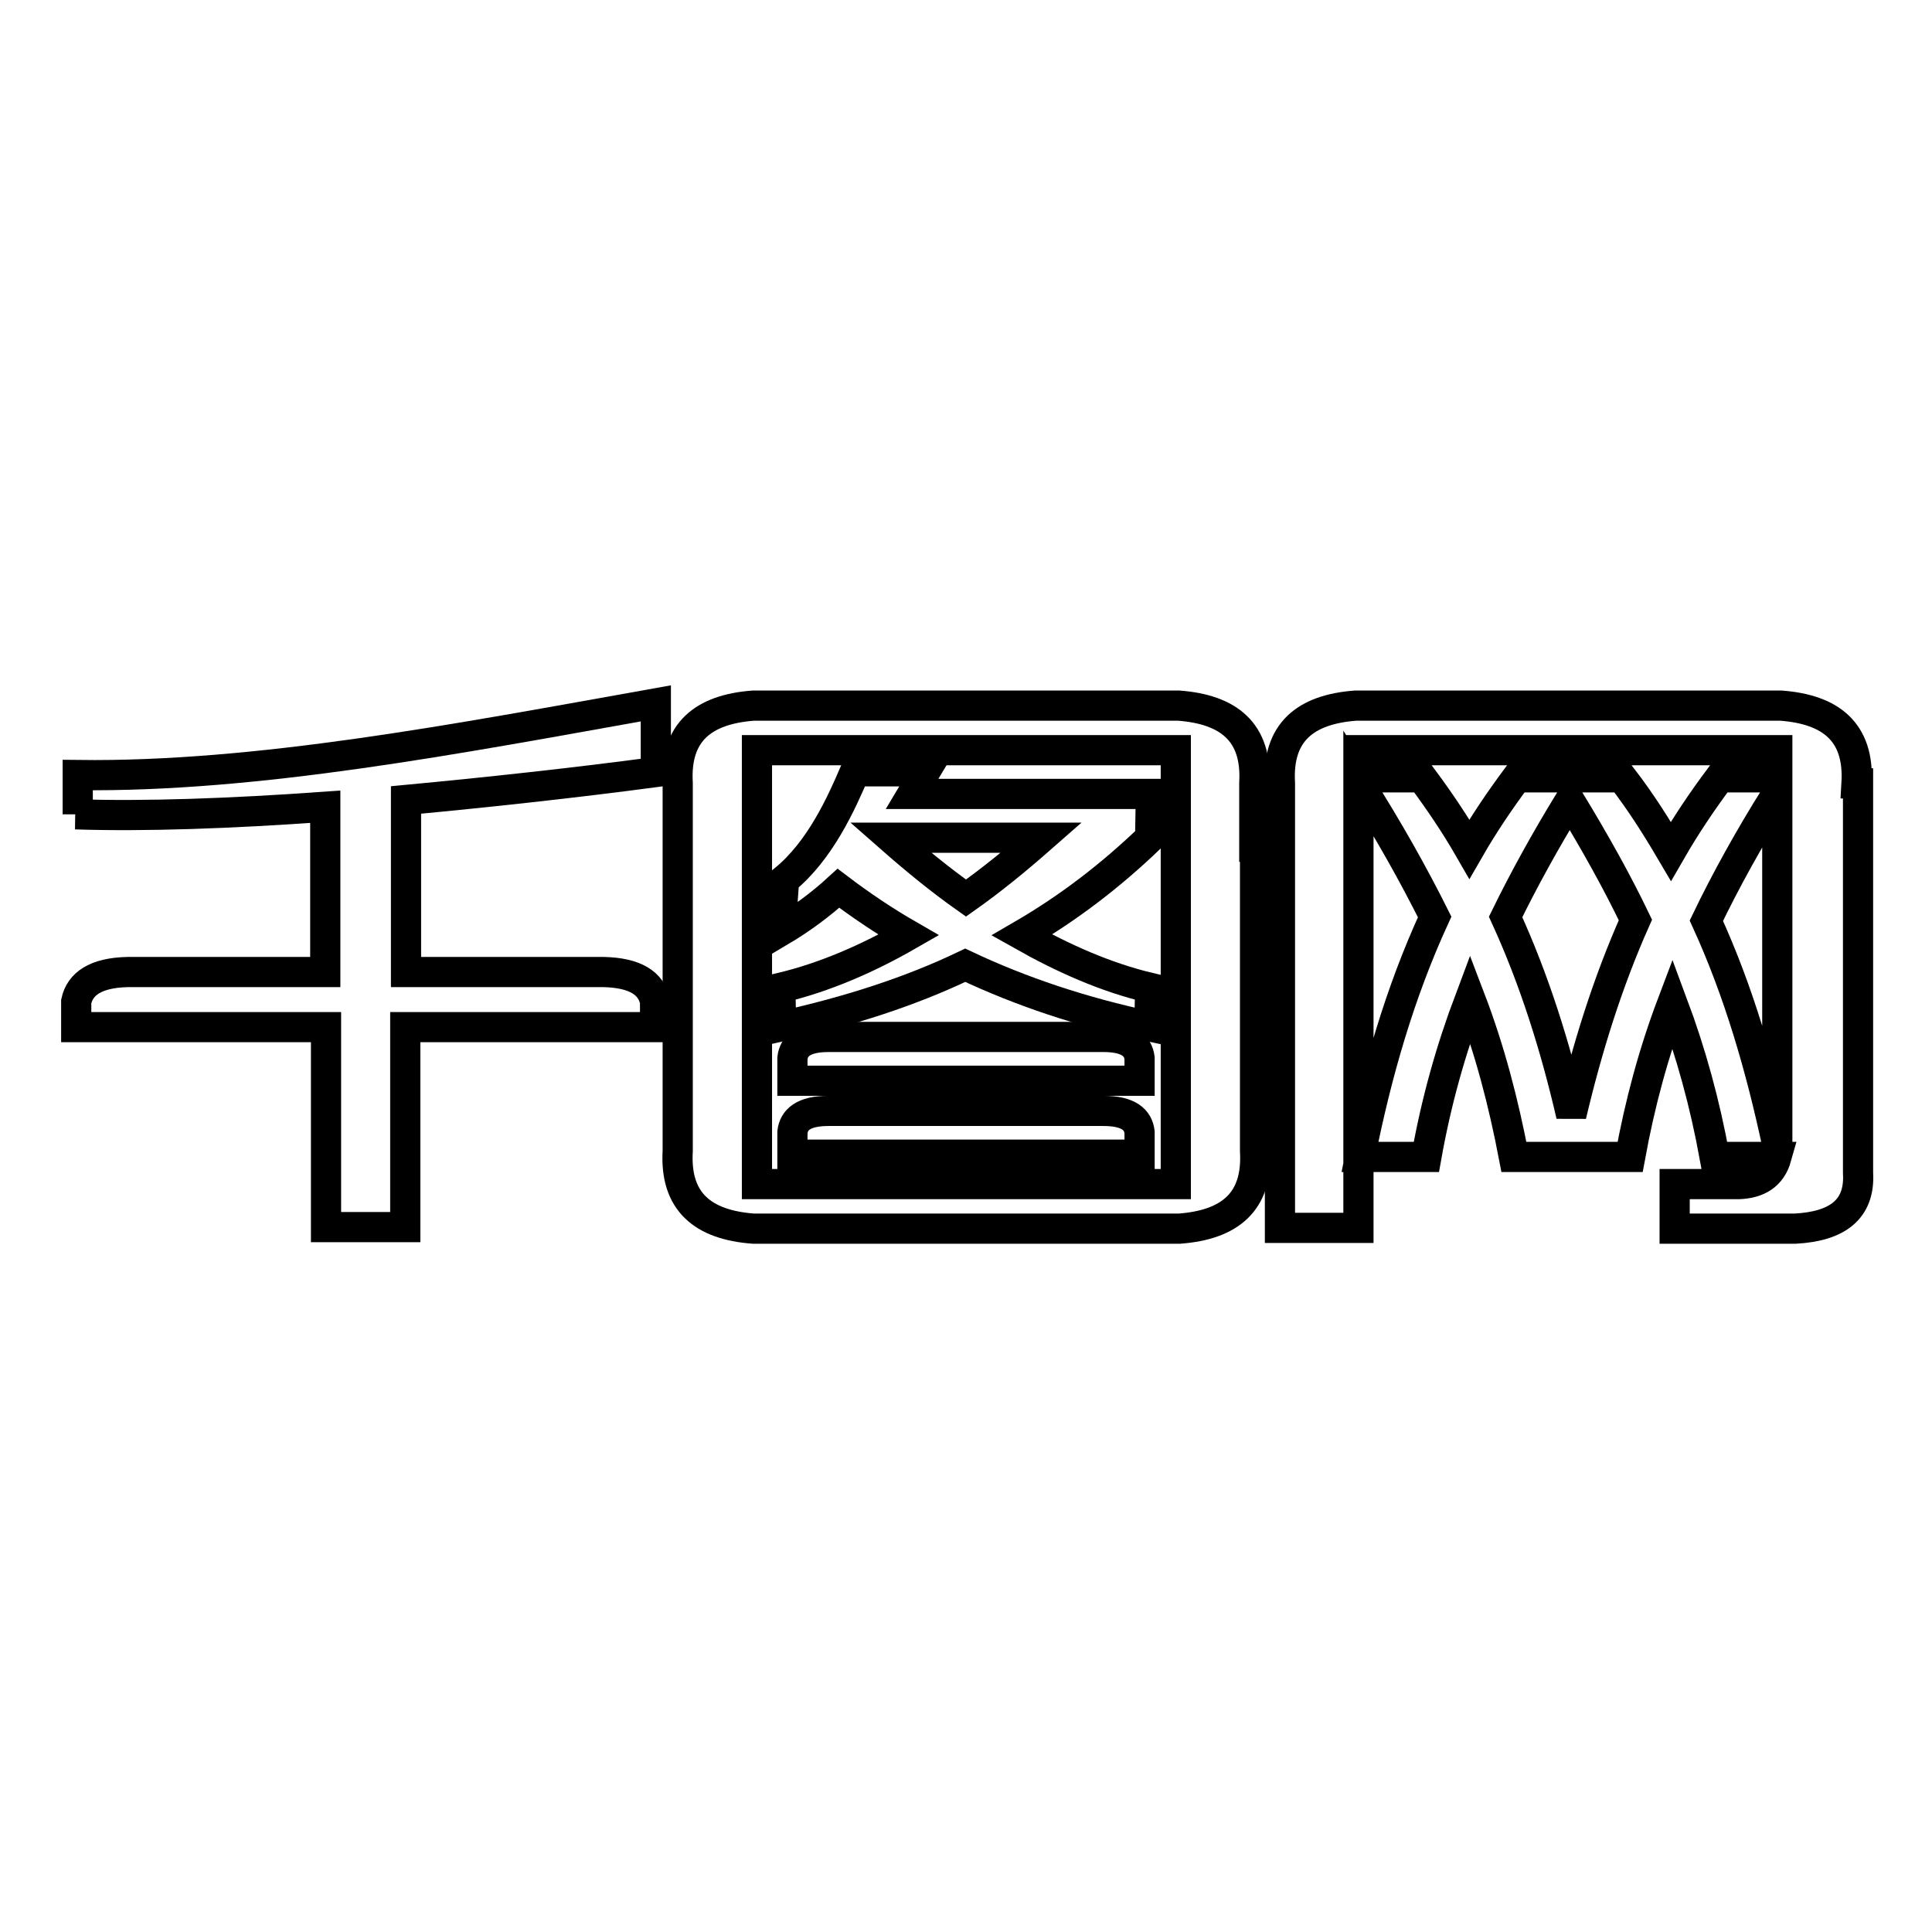 <?xml version="1.0" encoding="utf-8"?>
<!-- Svg Vector Icons : http://www.onlinewebfonts.com/icon -->
<!DOCTYPE svg PUBLIC "-//W3C//DTD SVG 1.1//EN" "http://www.w3.org/Graphics/SVG/1.1/DTD/svg11.dtd">
<svg version="1.1" xmlns="http://www.w3.org/2000/svg" xmlns:xlink="http://www.w3.org/1999/xlink" x="0px" y="0px" viewBox="0 0 256 256" enable-background="new 0 0 256 256" xml:space="preserve">
<g><g><path stroke-width="4" fill-opacity="0" stroke="#000000"  d="M10,107.9c9.2,0.3,20.5-0.1,33.1-1v21.9c-8.7,0-17.5,0-26.2,0c-4.3,0.1-6.3,1.6-6.8,3.9v3.4c11,0,22,0,33.1,0v26.5h10.5v-26.5c11,0,22,0,33.1,0v-3.4c-0.5-2.4-2.6-3.8-6.8-3.9c-8.7,0-17.5,0-26.2,0V106c10.6-1,21.8-2.2,33.1-3.7v-9.1c-26.3,4.7-52.8,9.8-76.6,9.5V107.9L10,107.9z"/><path stroke-width="4" fill-opacity="0" stroke="#000000"  d="M146.2,147.2c-12.1,0-24.2,0-36.4,0c-3.4,0-4.6,1.2-4.8,2.8v3c15.3,0,30.7,0,46,0v-3C150.8,148.4,149.6,147.2,146.2,147.2z"/><path stroke-width="4" fill-opacity="0" stroke="#000000"  d="M146.2,137.4c-12.1,0-24.2,0-36.4,0c-3.4,0-4.6,1.2-4.8,2.8v3c15.3,0,30.7,0,46,0v-3C150.8,138.6,149.6,137.4,146.2,137.4z"/><path stroke-width="4" fill-opacity="0" stroke="#000000"  d="M152.5,105.2h-10.9h-20.7c0.6-1,1.1-2,1.7-3h-9.3c-1.8,4.2-4.6,10.5-9.4,14.4l-0.5,6.8c2.7-1.6,5.3-3.5,7.7-5.7c2.9,2.2,6,4.3,9.3,6.2c-5.4,3.1-11.1,5.6-17,7l0.1,5.1c9-2,17.1-4.6,24.4-8.1c7.4,3.5,15.5,6.2,24.4,8.1l0.1-5.1c-5.9-1.4-11.5-3.9-17-7c6.2-3.6,11.8-7.9,17-12.9L152.5,105.2L152.5,105.2z M128,119c-3.4-2.4-6.7-5.1-10-8h20C134.7,113.9,131.4,116.6,128,119z"/><path stroke-width="4" fill-opacity="0" stroke="#000000"  d="M246,103.8c0.4-6.8-3.4-9.8-10-10.3H228h-40.5h-7.9c-6.6,0.5-10.4,3.5-10,10.3v58.9H180v-59c4,6.3,7.3,12.2,10.1,17.8c-4.6,10-7.7,20.7-9.9,31.8h8.8c1.3-7.3,3.2-14.1,5.8-21c2.6,6.8,4.4,13.7,5.8,21h6.5h2.4h6.5c1.3-7.1,3.1-13.8,5.6-20.4c2.5,6.7,4.3,13.3,5.6,20.4h8.2c-0.7,2.5-2.5,3.5-5,3.6h-8.5v5.9h16c5.5-0.3,8.6-2.5,8.3-7.4V103.8z M208.2,147.8c-2.1-9.1-4.9-18-8.7-26.3c2.4-4.9,5.2-10,8.5-15.4c3.4,5.6,6.3,10.8,8.7,15.8C213,130.2,210.3,138.9,208.2,147.8z M235.5,150.3c0,0.5,0,1,0,1.4c-2.2-10.3-5.1-20.3-9.4-29.7c2.6-5.4,5.7-11,9.4-16.9V150.3z M235.5,103h-7.6c-2.4,3.2-4.6,6.5-6.5,9.8c-2-3.4-4.1-6.7-6.5-9.8h-5H206h-5c-2.3,3.1-4.4,6.2-6.3,9.5c-1.9-3.3-4-6.4-6.3-9.5H180v-3.6h7.5H228h7.5L235.5,103L235.5,103z"/><path stroke-width="4" fill-opacity="0" stroke="#000000"  d="M166.2,112.2v-8.4c0.4-6.8-3.4-9.8-10-10.3H145h-37.3h-7.9c-6.6,0.5-10.4,3.5-10,10.3v8.4v32.7v7.6c-0.4,6.8,3.4,9.8,10,10.3h6.6h43.3h6.6c6.6-0.5,10.4-3.5,10-10.3v-11.2V112.2L166.2,112.2z M155.8,112.2v29.1v15.6h-6.1h-43.3h-6.1v-12v-32.7V99.4h7.5H145h10.8V112.2z"/></g></g>
</svg>